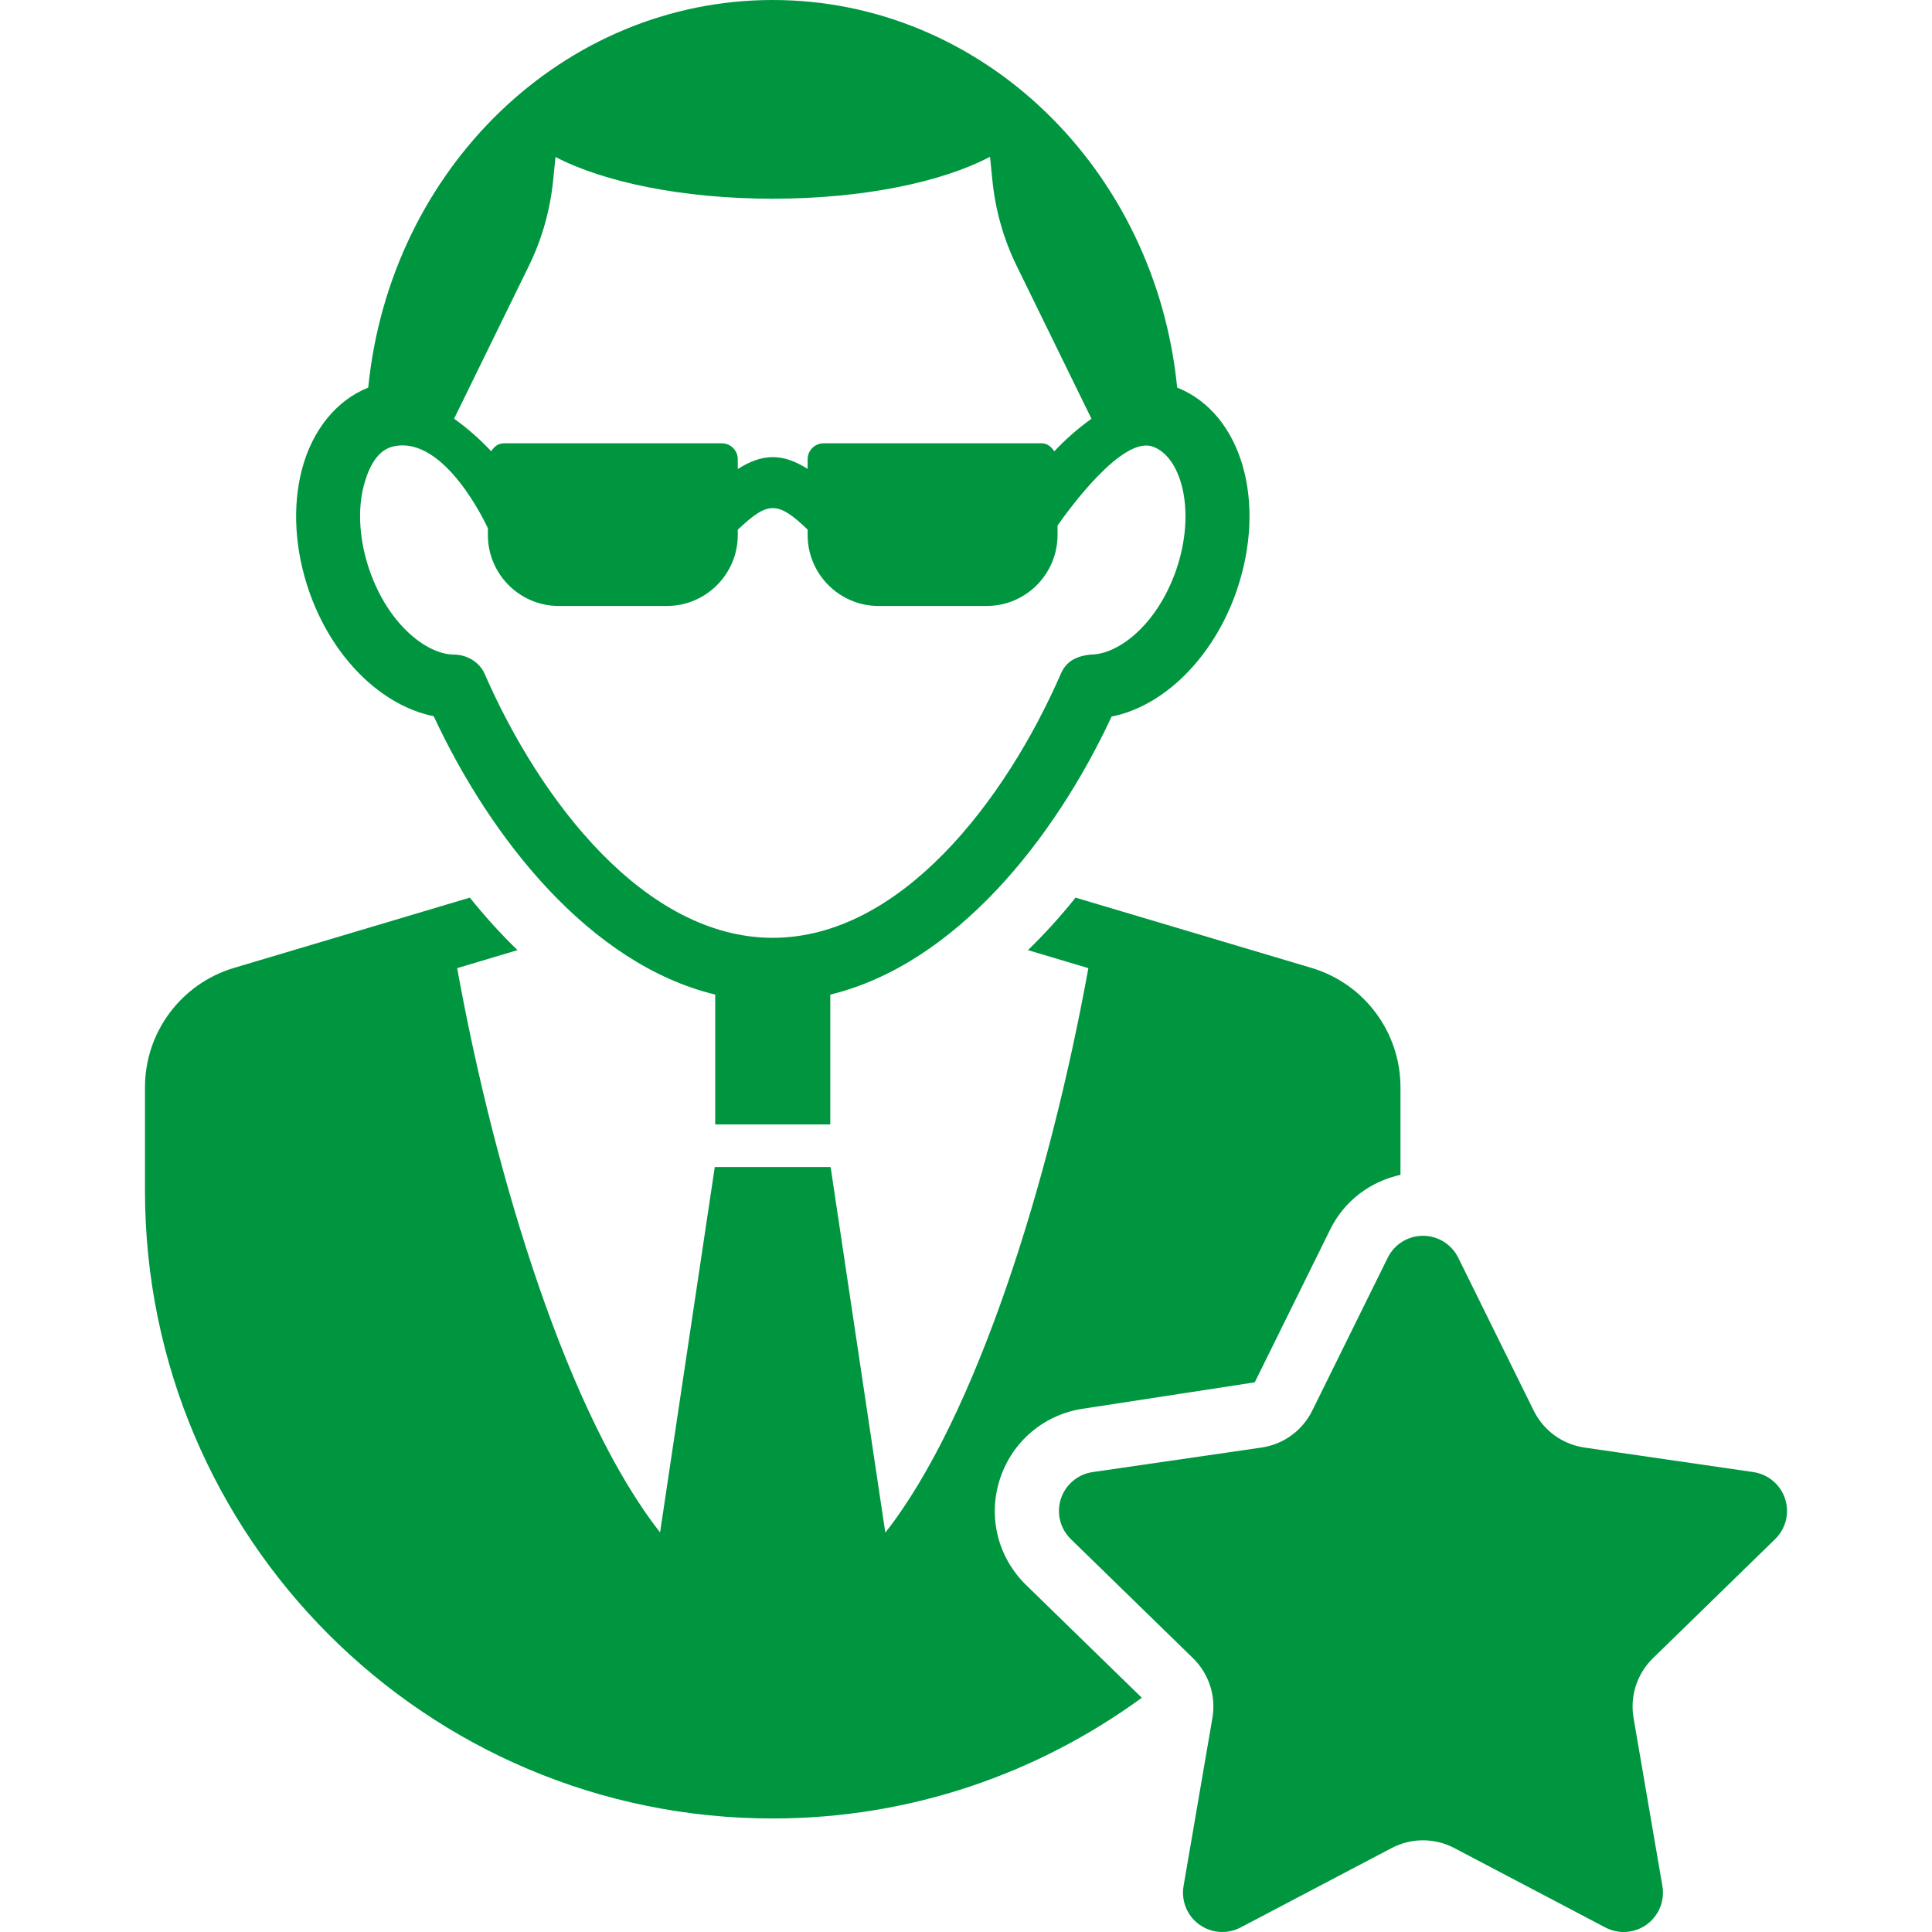 <?xml version="1.0" encoding="UTF-8"?> <!-- Generator: Adobe Illustrator 18.0.0, SVG Export Plug-In . SVG Version: 6.00 Build 0) --> <svg xmlns="http://www.w3.org/2000/svg" xmlns:xlink="http://www.w3.org/1999/xlink" id="Capa_1" x="0px" y="0px" viewBox="0 0 482.772 482.772" style="enable-background:new 0 0 482.772 482.772;" xml:space="preserve" width="512px" height="512px"> <g> <path d="M249.863,369.582c3.065-9.415,11.058-16.156,20.864-17.586l42.812-6.577l18.876-38.239 c3.526-7.146,10.009-11.94,17.539-13.614v-21.863c0-13.778-9.039-25.899-22.231-29.841l-58.96-17.562 c-3.808,4.77-7.788,9.125-11.894,13.121l15.092,4.503c-9.697,53.464-28.08,112.222-50.734,141.054l-13.669-91.358h-28.948 l-13.669,91.294c-22.639-28.791-41.014-87.541-50.703-140.989l15.076-4.503c-4.114-3.996-8.086-8.352-11.91-13.121l-58.936,17.562 c-13.201,3.941-22.24,16.063-22.24,29.841v25.845c0,86.641,70.213,156.854,156.855,156.854c0.016,0,0.016,0,0.016,0 c34.517,0,66.318-11.276,92.218-30.161l-28.926-28.189C249.301,389.123,246.806,378.981,249.863,369.582z" fill="#009640"></path> <path d="M294.155,96.848C288.72,42.069,245.36,0,193.085,0C140.811,0,97.449,42.069,92.016,96.848 c-7.969,3.198-13.951,10.579-16.563,20.423c-2.439,9.322-1.807,20.16,1.814,30.559c5.715,16.383,17.859,28.441,31.107,31.14 c14.309,30.692,39.074,61.979,70.345,69.563v32.436h28.754v-32.436c31.238-7.601,56.004-38.825,70.298-69.477 c13.02-2.558,25.392-14.677,31.169-31.226C316.73,125.381,310.239,103.274,294.155,96.848z M132.083,66.584 c3.324-6.74,5.381-14.013,6.138-21.496l0.588-5.865c11.987,6.263,31.669,10.432,54.275,10.432c22.654,0,42.352-4.177,54.308-10.479 l0.594,5.911c0.751,7.483,2.807,14.756,6.132,21.496l18.619,38.052c-3.613,2.596-6.727,5.395-9.29,8.148 c-0.712-1.125-1.744-2.01-3.184-2.01H205.8c-2.197,0-3.989,1.791-3.989,3.996v2.4c-6.209-3.925-11.228-3.925-17.453,0.032v-2.433 c0-2.205-1.79-3.996-3.979-3.996h-54.473c-1.415,0-2.471,0.868-3.167,1.994c-2.564-2.753-5.646-5.552-9.274-8.132L132.083,66.584z M293.858,142.56c-4.785,13.654-14.458,21.005-21.317,21.005c-3.877,0.415-6.177,1.837-7.46,4.801 c-13.911,31.889-40.13,65.975-71.996,65.975c-31.856,0-58.076-34.086-71.988-65.975c-1.259-2.918-4.473-4.801-7.663-4.801 c-6.662,0-16.335-7.351-21.074-21.005c-2.55-7.318-3.082-15.052-1.456-21.214c0.799-2.962,2.647-8.754,7.438-9.806 c12.891-2.831,23.295,19.89,23.569,20.45v1.695c0,9.768,7.937,17.736,17.704,17.736h27.031c9.76,0,17.712-7.969,17.712-17.736 v-1.314c7.563-7.185,9.955-7.202,17.453-0.046v1.359c0,9.768,7.937,17.736,17.72,17.736h27.033c9.758,0,17.696-7.969,17.696-17.736 v-2.36c3.382-4.821,16.141-22.083,23.583-19.785C294.982,113.743,299.12,127.358,293.858,142.56z" fill="#009640"></path> <path d="M443.573,384.596c2.683-2.612,3.645-6.513,2.487-10.064c-1.158-3.559-4.232-6.146-7.929-6.686l-42.204-6.13 c-5.482-0.797-10.219-4.238-12.676-9.211l-18.869-38.23c-1.657-3.355-5.067-5.474-8.805-5.474c-3.738,0-7.147,2.119-8.805,5.474 l-18.869,38.23c-2.455,4.974-7.194,8.414-12.676,9.211l-42.204,6.13c-3.698,0.54-6.771,3.128-7.929,6.686 c-1.158,3.55-0.188,7.451,2.487,10.064l30.543,29.77c3.965,3.871,5.772,9.439,4.839,14.897l-7.216,42.03 c-0.626,3.684,0.882,7.405,3.909,9.603c1.712,1.243,3.738,1.877,5.772,1.877c1.563,0,3.127-0.375,4.566-1.126l37.745-19.847 c2.457-1.289,5.146-1.939,7.836-1.939c2.69,0,5.379,0.65,7.836,1.939l37.745,19.847c1.439,0.751,3.003,1.126,4.567,1.126 c2.032,0,4.066-0.634,5.771-1.877c3.026-2.197,4.543-5.919,3.909-9.603l-7.21-42.03c-0.931-5.458,0.876-11.026,4.841-14.897 L443.573,384.596z" fill="#009640"></path> </g> <g> </g> <g> </g> <g> </g> <g> </g> <g> </g> <g> </g> <g> </g> <g> </g> <g> </g> <g> </g> <g> </g> <g> </g> <g> </g> <g> </g> <g> </g> </svg> 